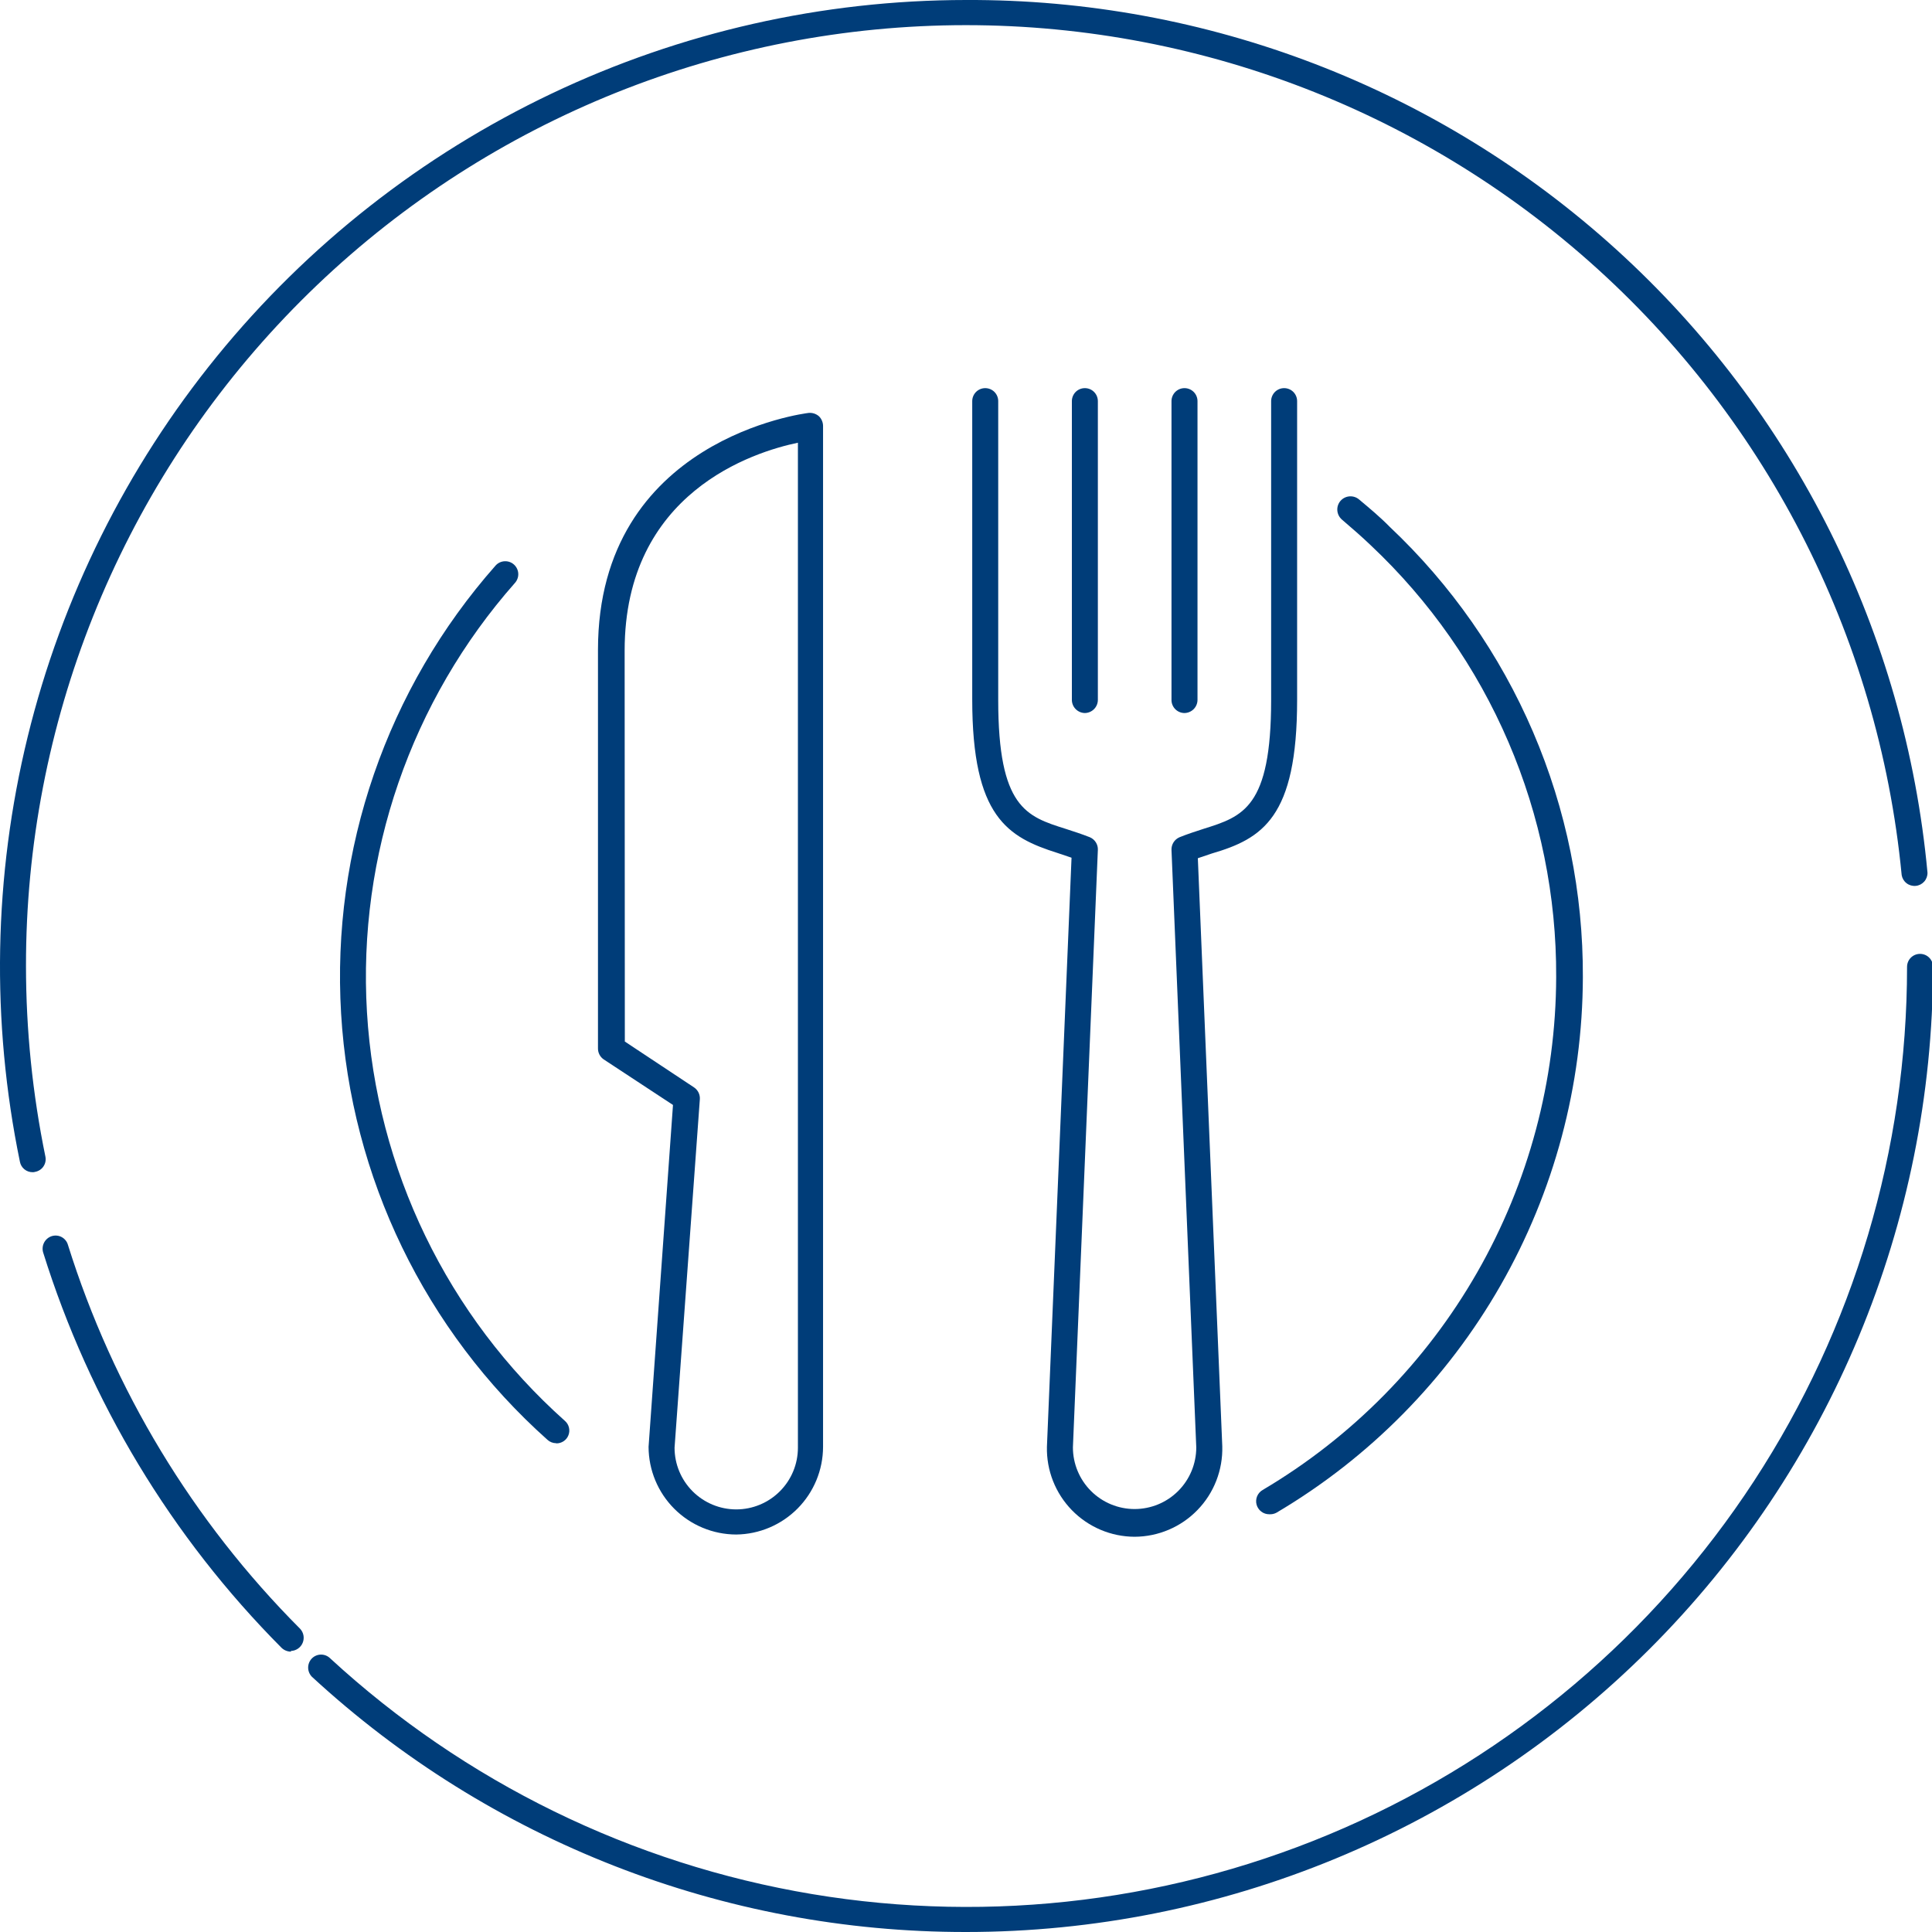 <svg width="80" height="80" viewBox="0 0 80 80" fill="none" xmlns="http://www.w3.org/2000/svg">
<path d="M23.031 59.76C22.899 59.76 22.771 59.711 22.673 59.623C17.601 55.099 14.527 48.75 14.124 41.965C13.72 35.181 16.02 28.512 20.52 23.419C20.567 23.366 20.624 23.323 20.688 23.292C20.752 23.262 20.821 23.244 20.892 23.24C20.962 23.236 21.033 23.246 21.1 23.269C21.166 23.292 21.228 23.328 21.281 23.376C21.334 23.423 21.376 23.48 21.407 23.544C21.438 23.607 21.456 23.676 21.46 23.747C21.464 23.818 21.454 23.888 21.43 23.955C21.407 24.022 21.371 24.083 21.324 24.136C17.012 29.018 14.808 35.409 15.195 41.911C15.583 48.414 18.529 54.498 23.39 58.834C23.473 58.905 23.532 59.001 23.558 59.107C23.585 59.213 23.578 59.324 23.539 59.426C23.5 59.529 23.43 59.616 23.339 59.677C23.248 59.738 23.141 59.769 23.031 59.767V59.76Z" fill="#003D79"/>
<path d="M52.556 62.702C52.437 62.703 52.321 62.664 52.227 62.592C52.132 62.52 52.064 62.419 52.032 62.304C52.001 62.19 52.009 62.068 52.054 61.958C52.1 61.848 52.18 61.756 52.283 61.697C55.977 59.513 59.039 56.407 61.17 52.682C63.301 48.958 64.427 44.743 64.438 40.452C64.452 37.108 63.779 33.796 62.459 30.722C61.14 27.649 59.203 24.88 56.768 22.587C56.387 22.221 55.978 21.869 55.562 21.511C55.453 21.415 55.386 21.281 55.376 21.136C55.365 20.991 55.413 20.849 55.508 20.739C55.604 20.63 55.738 20.563 55.883 20.553C56.028 20.543 56.17 20.59 56.28 20.685C56.717 21.051 57.141 21.403 57.542 21.812C60.083 24.207 62.104 27.099 63.48 30.308C64.857 33.517 65.558 36.975 65.543 40.467C65.531 44.945 64.356 49.343 62.132 53.23C59.908 57.116 56.712 60.358 52.857 62.637C52.765 62.687 52.661 62.709 52.556 62.702Z" fill="#003D79"/>
<path d="M1.349 48.538C1.225 48.539 1.105 48.496 1.009 48.417C0.913 48.339 0.848 48.229 0.825 48.108C-0.375 42.29 -0.265 36.279 1.146 30.509C2.558 24.739 5.237 19.356 8.987 14.75C12.738 10.144 17.467 6.431 22.831 3.88C28.195 1.328 34.06 0.003 40 -0C49.951 -0.043 59.558 3.643 66.927 10.331C74.296 17.019 78.893 26.224 79.813 36.133C79.817 36.269 79.768 36.402 79.678 36.504C79.587 36.606 79.462 36.67 79.326 36.682C79.19 36.695 79.054 36.656 78.946 36.572C78.838 36.489 78.766 36.368 78.744 36.233C77.785 26.276 73.03 17.071 65.464 10.527C57.899 3.983 48.105 0.603 38.114 1.087C28.123 1.572 18.702 5.884 11.806 13.13C4.91 20.375 1.067 29.997 1.076 40C1.077 42.651 1.346 45.295 1.88 47.892C1.894 47.962 1.895 48.033 1.881 48.103C1.868 48.172 1.84 48.238 1.801 48.297C1.762 48.356 1.711 48.406 1.652 48.445C1.592 48.484 1.526 48.511 1.456 48.524C1.422 48.535 1.385 48.54 1.349 48.538Z" fill="#003D79"/>
<path d="M12.047 68.391C11.902 68.39 11.763 68.333 11.659 68.233C7.099 63.649 3.712 58.032 1.786 51.86C1.746 51.723 1.761 51.575 1.828 51.449C1.895 51.323 2.009 51.228 2.145 51.185C2.213 51.165 2.283 51.157 2.354 51.164C2.424 51.171 2.492 51.191 2.554 51.225C2.616 51.258 2.671 51.304 2.715 51.359C2.76 51.413 2.793 51.477 2.812 51.544C4.69 57.541 7.989 62.995 12.427 67.444C12.499 67.52 12.547 67.616 12.566 67.719C12.585 67.822 12.573 67.929 12.533 68.026C12.493 68.123 12.426 68.206 12.339 68.266C12.253 68.325 12.152 68.359 12.047 68.362V68.391Z" fill="#003D79"/>
<path d="M40 80C29.963 80.01 20.292 76.236 12.915 69.431C12.816 69.329 12.76 69.193 12.76 69.051C12.76 68.909 12.816 68.772 12.915 68.671C13.016 68.57 13.152 68.513 13.295 68.513C13.438 68.513 13.574 68.57 13.675 68.671C19.238 73.793 26.173 77.185 33.632 78.431C41.091 79.676 48.751 78.722 55.676 75.685C62.602 72.647 68.493 67.658 72.629 61.328C76.765 54.997 78.967 47.598 78.967 40.036C78.967 39.893 79.023 39.756 79.124 39.655C79.225 39.554 79.362 39.498 79.505 39.498C79.648 39.498 79.784 39.554 79.885 39.655C79.986 39.756 80.043 39.893 80.043 40.036C80.022 50.642 75.794 60.807 68.287 68.299C60.779 75.792 50.606 80 40 80Z" fill="#003D79"/>
<path d="M44.922 29.525C44.78 29.523 44.644 29.465 44.544 29.365C44.443 29.265 44.386 29.129 44.384 28.987V16.61C44.384 16.467 44.441 16.33 44.541 16.229C44.642 16.128 44.779 16.072 44.922 16.072C45.065 16.072 45.202 16.128 45.302 16.229C45.403 16.33 45.46 16.467 45.46 16.61V28.987C45.458 29.129 45.401 29.265 45.3 29.365C45.2 29.465 45.064 29.523 44.922 29.525Z" fill="#003D79"/>
<path d="M49.047 29.525C48.905 29.525 48.768 29.468 48.667 29.367C48.566 29.266 48.509 29.129 48.509 28.987V16.61C48.509 16.467 48.566 16.33 48.667 16.229C48.768 16.128 48.905 16.072 49.047 16.072C49.19 16.072 49.327 16.128 49.428 16.229C49.529 16.33 49.586 16.467 49.586 16.61V28.987C49.584 29.129 49.526 29.265 49.426 29.365C49.325 29.465 49.19 29.523 49.047 29.525Z" fill="#003D79"/>
<path d="M46.981 63.634C46.497 63.632 46.018 63.534 45.572 63.345C45.127 63.156 44.723 62.88 44.385 62.534C44.047 62.187 43.781 61.776 43.604 61.326C43.426 60.876 43.34 60.394 43.351 59.91L44.37 35.516L43.795 35.322C41.729 34.669 40.258 33.83 40.258 28.965V16.61C40.258 16.467 40.315 16.33 40.416 16.229C40.517 16.128 40.654 16.072 40.796 16.072C40.939 16.072 41.076 16.128 41.177 16.229C41.278 16.33 41.334 16.467 41.334 16.61V28.987C41.334 33.442 42.504 33.808 44.118 34.318C44.448 34.425 44.786 34.533 45.13 34.669C45.232 34.713 45.318 34.786 45.377 34.88C45.436 34.973 45.465 35.082 45.46 35.193L44.427 59.932C44.427 60.609 44.696 61.259 45.175 61.738C45.654 62.217 46.304 62.486 46.981 62.486C47.659 62.486 48.308 62.217 48.787 61.738C49.266 61.259 49.535 60.609 49.535 59.932L48.509 35.193C48.505 35.082 48.534 34.973 48.593 34.88C48.652 34.786 48.738 34.713 48.84 34.669C49.177 34.533 49.514 34.425 49.844 34.318C51.465 33.808 52.635 33.442 52.635 28.987V16.61C52.635 16.467 52.692 16.33 52.793 16.229C52.894 16.128 53.03 16.072 53.173 16.072C53.316 16.072 53.453 16.128 53.554 16.229C53.654 16.33 53.711 16.467 53.711 16.61V28.987C53.711 33.851 52.276 34.727 50.174 35.343L49.6 35.537L50.612 59.889C50.625 60.375 50.541 60.858 50.365 61.311C50.189 61.764 49.924 62.177 49.585 62.526C49.247 62.875 48.842 63.153 48.395 63.343C47.948 63.533 47.467 63.632 46.981 63.634Z" fill="#003D79"/>
<path d="M30.486 63.541C29.524 63.539 28.602 63.156 27.921 62.475C27.241 61.795 26.858 60.873 26.856 59.91L27.867 45.754L24.997 43.867C24.924 43.817 24.864 43.749 24.823 43.671C24.782 43.592 24.76 43.504 24.761 43.415V26.913C24.761 18.16 33.37 17.112 33.485 17.098C33.561 17.091 33.638 17.1 33.711 17.123C33.783 17.147 33.85 17.184 33.908 17.234C33.963 17.286 34.006 17.349 34.035 17.418C34.065 17.487 34.08 17.561 34.081 17.636V59.91C34.079 60.867 33.701 61.783 33.028 62.463C32.355 63.142 31.442 63.53 30.486 63.541ZM25.873 43.128L28.743 45.03C28.821 45.083 28.884 45.157 28.926 45.242C28.967 45.328 28.986 45.423 28.979 45.518L27.932 59.946C27.932 60.624 28.201 61.273 28.68 61.752C29.159 62.231 29.809 62.501 30.486 62.501C31.163 62.501 31.813 62.231 32.292 61.752C32.771 61.273 33.04 60.624 33.04 59.946V18.332C31.211 18.712 25.865 20.384 25.865 26.942L25.873 43.128Z" fill="#003D79"/>
</svg>
